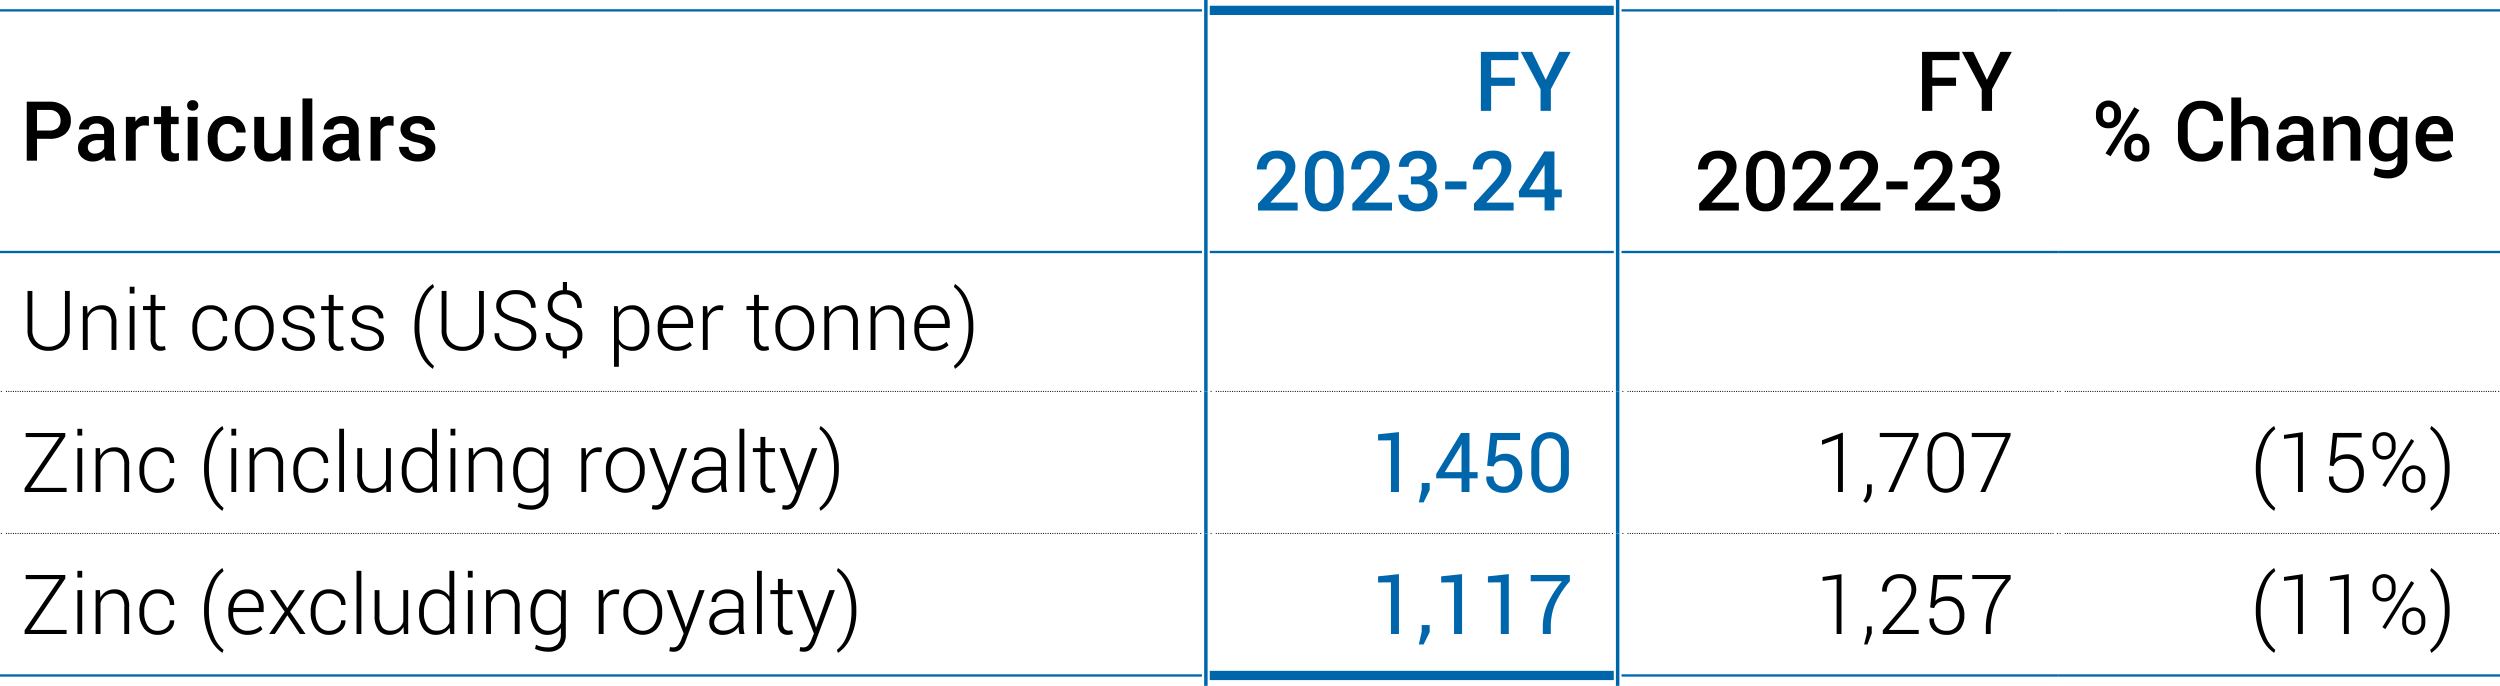 <svg xmlns="http://www.w3.org/2000/svg" xmlns:xlink="http://www.w3.org/1999/xlink" width="540" height="148.142" viewBox="0 0 540 148.142">
  <defs>
    <clipPath id="clip-path">
      <rect id="Rectangle_66574" data-name="Rectangle 66574" width="540" height="148.142" fill="none"/>
    </clipPath>
  </defs>
  <g id="Group_150481" data-name="Group 150481" transform="translate(-128 -5466.493)">
    <g id="Group_149987" data-name="Group 149987" transform="translate(128 5466.492)">
      <line id="Line_435" data-name="Line 435" x2="257.388" transform="translate(1.402 84.549)" fill="none" stroke="#000" stroke-linecap="round" stroke-linejoin="round" stroke-width="0.25" stroke-dasharray="0 0.5"/>
      <g id="Group_149972" data-name="Group 149972" transform="translate(0 0.001)">
        <g id="Group_149971" data-name="Group 149971" clip-path="url(#clip-path)">
          <path id="Path_9731" data-name="Path 9731" d="M259.194,37.726h0m-259.069,0h0" transform="translate(0.155 46.823)" fill="none" stroke="#000" stroke-linecap="round" stroke-linejoin="round" stroke-width="0.25"/>
        </g>
      </g>
      <line id="Line_436" data-name="Line 436" x2="85.01" transform="translate(262.717 84.549)" fill="none" stroke="#000" stroke-linecap="round" stroke-linejoin="round" stroke-width="0.25" stroke-dasharray="0 0.502"/>
      <path id="Path_9732" data-name="Path 9732" d="M203.42,37.726h0m-86.7,0h0" transform="translate(144.87 46.824)" fill="none" stroke="#000" stroke-linecap="round" stroke-linejoin="round" stroke-width="0.25"/>
      <line id="Line_437" data-name="Line 437" x2="92.218" transform="translate(351.65 84.549)" fill="none" stroke="#000" stroke-linecap="round" stroke-linejoin="round" stroke-width="0.25" stroke-dasharray="0 0.499"/>
      <path id="Path_9733" data-name="Path 9733" d="M250.3,37.726h0m-93.892,0h0" transform="translate(194.127 46.824)" fill="none" stroke="#000" stroke-linecap="round" stroke-linejoin="round" stroke-width="0.25"/>
      <g id="Group_149974" data-name="Group 149974" transform="translate(0 0.001)">
        <g id="Group_149973" data-name="Group 149973" clip-path="url(#clip-path)">
          <line id="Line_438" data-name="Line 438" x2="93.063" transform="translate(446.1 84.548)" fill="none" stroke="#000" stroke-linecap="round" stroke-linejoin="round" stroke-width="0.25" stroke-dasharray="0 0.497"/>
          <path id="Path_9734" data-name="Path 9734" d="M293.285,37.726h0m-94.735,0h0" transform="translate(246.435 46.823)" fill="none" stroke="#000" stroke-linecap="round" stroke-linejoin="round" stroke-width="0.25"/>
        </g>
      </g>
      <line id="Line_439" data-name="Line 439" x2="257.388" transform="translate(1.402 115.225)" fill="none" stroke="#000" stroke-linecap="round" stroke-linejoin="round" stroke-width="0.25" stroke-dasharray="0 0.5"/>
      <g id="Group_149976" data-name="Group 149976" transform="translate(0 0.001)">
        <g id="Group_149975" data-name="Group 149975" clip-path="url(#clip-path)">
          <path id="Path_9735" data-name="Path 9735" d="M259.194,51.413h0m-259.069,0h0" transform="translate(0.155 63.811)" fill="none" stroke="#000" stroke-linecap="round" stroke-linejoin="round" stroke-width="0.25"/>
        </g>
      </g>
      <line id="Line_440" data-name="Line 440" x2="85.01" transform="translate(262.717 115.225)" fill="none" stroke="#000" stroke-linecap="round" stroke-linejoin="round" stroke-width="0.25" stroke-dasharray="0 0.502"/>
      <path id="Path_9736" data-name="Path 9736" d="M203.42,51.413h0m-86.7,0h0" transform="translate(144.87 63.812)" fill="none" stroke="#000" stroke-linecap="round" stroke-linejoin="round" stroke-width="0.25"/>
      <line id="Line_441" data-name="Line 441" x2="92.218" transform="translate(351.65 115.225)" fill="none" stroke="#000" stroke-linecap="round" stroke-linejoin="round" stroke-width="0.25" stroke-dasharray="0 0.499"/>
      <path id="Path_9737" data-name="Path 9737" d="M250.3,51.413h0m-93.892,0h0" transform="translate(194.127 63.812)" fill="none" stroke="#000" stroke-linecap="round" stroke-linejoin="round" stroke-width="0.25"/>
      <g id="Group_149978" data-name="Group 149978" transform="translate(0 0.001)">
        <g id="Group_149977" data-name="Group 149977" clip-path="url(#clip-path)">
          <line id="Line_442" data-name="Line 442" x2="93.063" transform="translate(446.1 115.224)" fill="none" stroke="#000" stroke-linecap="round" stroke-linejoin="round" stroke-width="0.25" stroke-dasharray="0 0.497"/>
          <path id="Path_9738" data-name="Path 9738" d="M293.285,51.413h0m-94.735,0h0" transform="translate(246.435 63.811)" fill="none" stroke="#000" stroke-linecap="round" stroke-linejoin="round" stroke-width="0.25"/>
          <line id="Line_443" data-name="Line 443" x2="259.629" transform="translate(0 2.241)" fill="none" stroke="#0066ab" stroke-miterlimit="10" stroke-width="0.5"/>
          <line id="Line_444" data-name="Line 444" x2="259.629" transform="translate(0 54.433)" fill="none" stroke="#0066ab" stroke-miterlimit="10" stroke-width="0.5"/>
        </g>
      </g>
      <line id="Line_445" data-name="Line 445" x2="94.454" transform="translate(350.252 2.242)" fill="none" stroke="#0066ab" stroke-miterlimit="10" stroke-width="0.5"/>
      <g id="Group_149980" data-name="Group 149980" transform="translate(0 0.001)">
        <g id="Group_149979" data-name="Group 149979" clip-path="url(#clip-path)">
          <line id="Line_446" data-name="Line 446" x2="95.295" transform="translate(444.706 2.241)" fill="none" stroke="#0066ab" stroke-miterlimit="10" stroke-width="0.5"/>
        </g>
      </g>
      <line id="Line_447" data-name="Line 447" x2="94.454" transform="translate(350.252 54.433)" fill="none" stroke="#0066ab" stroke-miterlimit="10" stroke-width="0.5"/>
      <g id="Group_149982" data-name="Group 149982" transform="translate(0 0.001)">
        <g id="Group_149981" data-name="Group 149981" clip-path="url(#clip-path)">
          <line id="Line_448" data-name="Line 448" x2="95.295" transform="translate(444.706 54.433)" fill="none" stroke="#0066ab" stroke-miterlimit="10" stroke-width="0.5"/>
          <line id="Line_449" data-name="Line 449" x2="259.629" transform="translate(0 145.901)" fill="none" stroke="#0066ab" stroke-miterlimit="10" stroke-width="0.5"/>
        </g>
      </g>
      <line id="Line_450" data-name="Line 450" x2="94.454" transform="translate(350.252 145.901)" fill="none" stroke="#0066ab" stroke-miterlimit="10" stroke-width="0.5"/>
      <g id="Group_149984" data-name="Group 149984" transform="translate(0 0.001)">
        <g id="Group_149983" data-name="Group 149983" clip-path="url(#clip-path)">
          <line id="Line_451" data-name="Line 451" x2="95.295" transform="translate(444.706 145.901)" fill="none" stroke="#0066ab" stroke-miterlimit="10" stroke-width="0.5"/>
          <line id="Line_452" data-name="Line 452" x2="87.26" transform="translate(261.311 2.241)" fill="none" stroke="#0066ab" stroke-miterlimit="10" stroke-width="2"/>
          <line id="Line_453" data-name="Line 453" y1="54.434" transform="translate(260.47 -0.001)" fill="none" stroke="#0066ab" stroke-miterlimit="10" stroke-width="0.75"/>
          <line id="Line_454" data-name="Line 454" y1="54.434" transform="translate(349.412 -0.001)" fill="none" stroke="#0066ab" stroke-miterlimit="10" stroke-width="0.75"/>
        </g>
      </g>
      <line id="Line_455" data-name="Line 455" x2="87.26" transform="translate(261.311 54.433)" fill="none" stroke="#0066ab" stroke-miterlimit="10" stroke-width="0.5"/>
      <line id="Line_456" data-name="Line 456" y1="30.117" transform="translate(260.47 54.432)" fill="none" stroke="#0066ab" stroke-miterlimit="10" stroke-width="0.75"/>
      <line id="Line_457" data-name="Line 457" y1="30.117" transform="translate(349.412 54.432)" fill="none" stroke="#0066ab" stroke-miterlimit="10" stroke-width="0.75"/>
      <line id="Line_458" data-name="Line 458" y1="30.677" transform="translate(260.47 84.548)" fill="none" stroke="#0066ab" stroke-miterlimit="10" stroke-width="0.75"/>
      <line id="Line_459" data-name="Line 459" y1="30.677" transform="translate(349.412 84.548)" fill="none" stroke="#0066ab" stroke-miterlimit="10" stroke-width="0.75"/>
      <g id="Group_149986" data-name="Group 149986" transform="translate(0 0.001)">
        <g id="Group_149985" data-name="Group 149985" clip-path="url(#clip-path)">
          <line id="Line_460" data-name="Line 460" y1="32.918" transform="translate(260.47 115.223)" fill="none" stroke="#0066ab" stroke-miterlimit="10" stroke-width="0.75"/>
          <line id="Line_461" data-name="Line 461" y1="32.918" transform="translate(349.412 115.223)" fill="none" stroke="#0066ab" stroke-miterlimit="10" stroke-width="0.75"/>
          <line id="Line_462" data-name="Line 462" x2="87.26" transform="translate(261.311 145.901)" fill="none" stroke="#0066ab" stroke-miterlimit="10" stroke-width="2"/>
          <path id="Path_9739" data-name="Path 9739" d="M4.792,17.82v4.727H2.578V9.8H7.453a4.933,4.933,0,0,1,3.393,1.114A3.736,3.736,0,0,1,12.1,13.858a3.623,3.623,0,0,1-1.23,2.92A5.171,5.171,0,0,1,7.428,17.82Zm0-1.786h2.66a2.622,2.622,0,0,0,1.8-.556,2.041,2.041,0,0,0,.623-1.607,2.2,2.2,0,0,0-.632-1.65,2.419,2.419,0,0,0-1.732-.634H4.792Z" transform="translate(3.2 12.164)"/>
          <path id="Path_9740" data-name="Path 9740" d="M13.482,20.831a3.24,3.24,0,0,1-.244-.885,3.314,3.314,0,0,1-2.488,1.06,3.335,3.335,0,0,1-2.329-.816,2.606,2.606,0,0,1-.9-2.013,2.689,2.689,0,0,1,1.125-2.324,5.449,5.449,0,0,1,3.216-.809h1.3v-.623a1.661,1.661,0,0,0-.41-1.177A1.628,1.628,0,0,0,11.5,12.8a1.86,1.86,0,0,0-1.19.363,1.123,1.123,0,0,0-.464.923H7.722a2.377,2.377,0,0,1,.515-1.459,3.4,3.4,0,0,1,1.405-1.062,4.97,4.97,0,0,1,1.983-.385,3.965,3.965,0,0,1,2.651.836,2.99,2.99,0,0,1,1.017,2.351v4.272a4.83,4.83,0,0,0,.359,2.039v.15ZM11.144,19.3a2.422,2.422,0,0,0,1.186-.307,2.053,2.053,0,0,0,.836-.823V16.383H12.02a3.135,3.135,0,0,0-1.777.412,1.333,1.333,0,0,0-.6,1.163,1.247,1.247,0,0,0,.408.977,1.575,1.575,0,0,0,1.089.363" transform="translate(9.334 13.879)"/>
          <path id="Path_9741" data-name="Path 9741" d="M17.1,13.3a5.248,5.248,0,0,0-.867-.069,1.96,1.96,0,0,0-1.972,1.121v6.477H12.134V11.358h2.031l.052,1.058a2.4,2.4,0,0,1,2.136-1.233,2,2,0,0,1,.753.121Z" transform="translate(15.06 13.879)"/>
          <path id="Path_9742" data-name="Path 9742" d="M18.515,10.234v2.3h1.672v1.576H18.515V19.4a1.157,1.157,0,0,0,.215.782.984.984,0,0,0,.764.242,3.307,3.307,0,0,0,.746-.087v1.645a5.236,5.236,0,0,1-1.4.2q-2.454,0-2.452-2.705V14.111h-1.56V12.536h1.56v-2.3Z" transform="translate(18.404 12.701)"/>
          <path id="Path_9743" data-name="Path 9743" d="M18.034,10.795a1.125,1.125,0,0,1,.312-.814,1.164,1.164,0,0,1,.888-.325,1.187,1.187,0,0,1,.894.325,1.126,1.126,0,0,1,.314.814,1.1,1.1,0,0,1-.314.8,1.21,1.21,0,0,1-.894.318,1.187,1.187,0,0,1-.888-.318,1.1,1.1,0,0,1-.312-.8m2.259,11.932H18.166V13.253h2.127Z" transform="translate(22.383 11.984)"/>
          <path id="Path_9744" data-name="Path 9744" d="M24.315,19.307a1.923,1.923,0,0,0,1.322-.464A1.594,1.594,0,0,0,26.2,17.7h2a3.116,3.116,0,0,1-.551,1.652,3.627,3.627,0,0,1-1.4,1.212,4.19,4.19,0,0,1-1.907.446,4.051,4.051,0,0,1-3.153-1.286,5.111,5.111,0,0,1-1.163-3.555v-.22a5.016,5.016,0,0,1,1.156-3.463,4,4,0,0,1,3.151-1.3,3.885,3.885,0,0,1,2.752.984A3.52,3.52,0,0,1,28.2,14.755h-2a1.955,1.955,0,0,0-.556-1.34,1.793,1.793,0,0,0-1.327-.524,1.869,1.869,0,0,0-1.593.749,3.813,3.813,0,0,0-.569,2.27v.343a3.886,3.886,0,0,0,.556,2.3,1.868,1.868,0,0,0,1.607.758" transform="translate(24.855 13.879)"/>
          <path id="Path_9745" data-name="Path 9745" d="M30.293,19.807a3.3,3.3,0,0,1-2.66,1.1,2.946,2.946,0,0,1-2.335-.9,3.846,3.846,0,0,1-.791-2.609V11.261h2.127v6.112q0,1.8,1.5,1.8a2.1,2.1,0,0,0,2.093-1.112v-6.8H32.35v9.473H30.344Z" transform="translate(30.416 13.976)"/>
          <rect id="Rectangle_66581" data-name="Rectangle 66581" width="2.127" height="13.447" transform="translate(65.335 21.262)"/>
          <path id="Path_9746" data-name="Path 9746" d="M37.066,20.831a3.24,3.24,0,0,1-.244-.885,3.574,3.574,0,0,1-4.814.244,2.6,2.6,0,0,1-.9-2.013,2.689,2.689,0,0,1,1.125-2.324,5.452,5.452,0,0,1,3.218-.809h1.3v-.623a1.651,1.651,0,0,0-.41-1.177,1.622,1.622,0,0,0-1.251-.442,1.863,1.863,0,0,0-1.192.363,1.123,1.123,0,0,0-.464.923H31.306a2.377,2.377,0,0,1,.515-1.459,3.4,3.4,0,0,1,1.405-1.062,4.97,4.97,0,0,1,1.983-.385,3.965,3.965,0,0,1,2.651.836,2.99,2.99,0,0,1,1.017,2.351v4.272a4.83,4.83,0,0,0,.359,2.039v.15ZM34.73,19.3a2.42,2.42,0,0,0,1.183-.307,2.053,2.053,0,0,0,.836-.823V16.383H35.6a3.135,3.135,0,0,0-1.777.412,1.333,1.333,0,0,0-.6,1.163,1.242,1.242,0,0,0,.41.977,1.568,1.568,0,0,0,1.089.363" transform="translate(38.606 13.879)"/>
          <path id="Path_9747" data-name="Path 9747" d="M40.681,13.3a5.229,5.229,0,0,0-.867-.069,1.956,1.956,0,0,0-1.97,1.121v6.477H35.717V11.358h2.031l.054,1.058a2.4,2.4,0,0,1,2.136-1.233,2.014,2.014,0,0,1,.753.121Z" transform="translate(44.331 13.879)"/>
          <path id="Path_9748" data-name="Path 9748" d="M44.2,18.256a.964.964,0,0,0-.468-.867,4.923,4.923,0,0,0-1.553-.524,7.783,7.783,0,0,1-1.813-.578,2.418,2.418,0,0,1-1.593-2.232,2.519,2.519,0,0,1,1.033-2.048,4.085,4.085,0,0,1,2.627-.823,4.256,4.256,0,0,1,2.745.84A2.665,2.665,0,0,1,46.223,14.2H44.1a1.307,1.307,0,0,0-.455-1.02,1.747,1.747,0,0,0-1.208-.406,1.9,1.9,0,0,0-1.143.323,1.022,1.022,0,0,0-.442.867.864.864,0,0,0,.412.762,5.636,5.636,0,0,0,1.663.547,7.9,7.9,0,0,1,1.966.657,2.759,2.759,0,0,1,1.058.914,2.334,2.334,0,0,1,.347,1.3,2.469,2.469,0,0,1-1.06,2.071,4.527,4.527,0,0,1-2.775.793,4.89,4.89,0,0,1-2.075-.421,3.411,3.411,0,0,1-1.419-1.156,2.731,2.731,0,0,1-.509-1.585h2.066A1.5,1.5,0,0,0,41.093,19a2.219,2.219,0,0,0,1.392.408,2.156,2.156,0,0,0,1.28-.32.991.991,0,0,0,.437-.836" transform="translate(47.732 13.879)"/>
          <path id="Path_9749" data-name="Path 9749" d="M150.067,12.345h-5.13v5.4h-2.214V5h8.1V6.787h-5.883v3.79h5.13Z" transform="translate(177.144 6.206)" fill="#0066ab"/>
          <path id="Path_9750" data-name="Path 9750" d="M151.959,11.041,154.892,5h2.45l-4.272,8.053v4.693h-2.223V13.053L146.566,5h2.459Z" transform="translate(181.915 6.206)" fill="#0066ab"/>
          <path id="Path_9751" data-name="Path 9751" d="M129.949,27.445h-8.57V25.983l4.245-4.633a10.491,10.491,0,0,0,1.309-1.71,2.756,2.756,0,0,0,.39-1.381,2.1,2.1,0,0,0-.511-1.47,1.779,1.779,0,0,0-1.381-.56,2.044,2.044,0,0,0-1.6.63,2.489,2.489,0,0,0-.569,1.726h-2.129a4.187,4.187,0,0,1,.531-2.1,3.634,3.634,0,0,1,1.515-1.448,4.825,4.825,0,0,1,2.27-.518,4.322,4.322,0,0,1,2.929.932,3.243,3.243,0,0,1,1.071,2.58,4.371,4.371,0,0,1-.538,2,11.372,11.372,0,0,1-1.764,2.378l-3.117,3.335h5.919Z" transform="translate(150.346 18.023)" fill="#0066ab"/>
          <path id="Path_9752" data-name="Path 9752" d="M134.116,22.077a6.951,6.951,0,0,1-1.029,4.146,3.63,3.63,0,0,1-3.129,1.4,3.683,3.683,0,0,1-3.113-1.36,6.655,6.655,0,0,1-1.071-4.032V20.022A6.847,6.847,0,0,1,126.8,15.9a4.286,4.286,0,0,1,6.26-.036,6.66,6.66,0,0,1,1.053,4.009Zm-2.127-2.38a5.391,5.391,0,0,0-.491-2.631,1.873,1.873,0,0,0-3.091-.043,5,5,0,0,0-.515,2.472v2.889a5.527,5.527,0,0,0,.5,2.663,1.674,1.674,0,0,0,1.567.874,1.648,1.648,0,0,0,1.515-.809,5.235,5.235,0,0,0,.515-2.535Z" transform="translate(156.108 18.023)" fill="#0066ab"/>
          <path id="Path_9753" data-name="Path 9753" d="M139.043,27.445h-8.57V25.983l4.245-4.633a10.491,10.491,0,0,0,1.309-1.71,2.756,2.756,0,0,0,.39-1.381,2.1,2.1,0,0,0-.511-1.47,1.779,1.779,0,0,0-1.381-.56,2.044,2.044,0,0,0-1.6.63,2.489,2.489,0,0,0-.569,1.726h-2.129a4.187,4.187,0,0,1,.531-2.1,3.634,3.634,0,0,1,1.515-1.448,4.825,4.825,0,0,1,2.27-.518,4.322,4.322,0,0,1,2.929.932,3.243,3.243,0,0,1,1.071,2.58,4.371,4.371,0,0,1-.538,2,11.373,11.373,0,0,1-1.764,2.378l-3.118,3.335h5.919Z" transform="translate(161.633 18.023)" fill="#0066ab"/>
          <path id="Path_9754" data-name="Path 9754" d="M137.488,20.1h1.3a2.311,2.311,0,0,0,1.553-.509,1.806,1.806,0,0,0,.574-1.443,1.971,1.971,0,0,0-.477-1.414,1.921,1.921,0,0,0-1.457-.5,2.034,2.034,0,0,0-1.41.5,1.655,1.655,0,0,0-.551,1.291h-2.127a3.22,3.22,0,0,1,.52-1.786,3.513,3.513,0,0,1,1.455-1.255,4.734,4.734,0,0,1,2.087-.45,4.384,4.384,0,0,1,3,.957,3.371,3.371,0,0,1,1.091,2.667,2.7,2.7,0,0,1-.549,1.616,3.431,3.431,0,0,1-1.412,1.141,3.134,3.134,0,0,1,1.6,1.13,3.082,3.082,0,0,1,.549,1.84,3.414,3.414,0,0,1-1.179,2.73,4.569,4.569,0,0,1-3.1,1.015,4.524,4.524,0,0,1-3.01-.979,3.232,3.232,0,0,1-1.174-2.609h2.127a1.777,1.777,0,0,0,.565,1.365,2.136,2.136,0,0,0,1.52.527,2.2,2.2,0,0,0,1.558-.527,1.971,1.971,0,0,0,.569-1.522,2,2,0,0,0-.594-1.551,2.553,2.553,0,0,0-1.768-.542h-1.253Z" transform="translate(167.267 18.023)" fill="#0066ab"/>
          <rect id="Rectangle_66582" data-name="Rectangle 66582" width="4.597" height="1.717" transform="translate(312.153 39.189)" fill="#0066ab"/>
          <path id="Path_9755" data-name="Path 9755" d="M150.762,27.445h-8.57V25.983l4.245-4.633a10.489,10.489,0,0,0,1.309-1.71,2.756,2.756,0,0,0,.39-1.381,2.1,2.1,0,0,0-.511-1.47,1.779,1.779,0,0,0-1.381-.56,2.044,2.044,0,0,0-1.6.63,2.488,2.488,0,0,0-.569,1.726h-2.129a4.187,4.187,0,0,1,.531-2.1,3.634,3.634,0,0,1,1.515-1.448,4.825,4.825,0,0,1,2.27-.518,4.322,4.322,0,0,1,2.929.932,3.242,3.242,0,0,1,1.071,2.58,4.371,4.371,0,0,1-.538,2,11.373,11.373,0,0,1-1.764,2.378l-3.117,3.335h5.919Z" transform="translate(176.179 18.023)" fill="#0066ab"/>
          <path id="Path_9756" data-name="Path 9756" d="M154.075,22.8h1.585V24.51h-1.585v2.835h-2.129V24.51H146.44l-.061-1.3,5.5-8.615h2.2Zm-5.464,0h3.335V17.48l-.157.28Z" transform="translate(181.682 18.12)" fill="#0066ab"/>
          <path id="Path_9757" data-name="Path 9757" d="M192.587,12.345h-5.13v5.4h-2.214V5h8.1V6.787h-5.883v3.79h5.13Z" transform="translate(229.918 6.206)"/>
          <path id="Path_9758" data-name="Path 9758" d="M194.478,11.041,197.412,5h2.45l-4.272,8.053v4.693h-2.223V13.053L189.086,5h2.459Z" transform="translate(234.689 6.206)"/>
          <path id="Path_9759" data-name="Path 9759" d="M172.469,27.445H163.9V25.983l4.245-4.633a10.494,10.494,0,0,0,1.309-1.71,2.756,2.756,0,0,0,.39-1.381,2.1,2.1,0,0,0-.511-1.47,1.779,1.779,0,0,0-1.381-.56,2.044,2.044,0,0,0-1.6.63,2.488,2.488,0,0,0-.569,1.726h-2.129a4.187,4.187,0,0,1,.531-2.1A3.634,3.634,0,0,1,165.7,15.04a4.825,4.825,0,0,1,2.27-.518,4.322,4.322,0,0,1,2.929.932,3.243,3.243,0,0,1,1.071,2.58,4.371,4.371,0,0,1-.538,2,11.373,11.373,0,0,1-1.764,2.378l-3.117,3.335h5.919Z" transform="translate(203.121 18.023)"/>
          <path id="Path_9760" data-name="Path 9760" d="M176.635,22.077a6.951,6.951,0,0,1-1.029,4.146,3.63,3.63,0,0,1-3.129,1.4,3.683,3.683,0,0,1-3.113-1.36,6.655,6.655,0,0,1-1.071-4.032V20.022a6.847,6.847,0,0,1,1.029-4.124,4.286,4.286,0,0,1,6.26-.036,6.66,6.66,0,0,1,1.053,4.009Zm-2.127-2.38a5.391,5.391,0,0,0-.491-2.631,1.873,1.873,0,0,0-3.091-.043,5,5,0,0,0-.515,2.472v2.889a5.527,5.527,0,0,0,.5,2.663,1.674,1.674,0,0,0,1.567.874,1.648,1.648,0,0,0,1.515-.809,5.236,5.236,0,0,0,.515-2.535Z" transform="translate(208.881 18.023)"/>
          <path id="Path_9761" data-name="Path 9761" d="M181.564,27.445h-8.573V25.983l4.245-4.633a10.492,10.492,0,0,0,1.309-1.71,2.733,2.733,0,0,0,.39-1.381,2.09,2.09,0,0,0-.511-1.47,1.779,1.779,0,0,0-1.381-.56,2.044,2.044,0,0,0-1.6.63,2.5,2.5,0,0,0-.569,1.726h-2.129a4.21,4.21,0,0,1,.531-2.1,3.634,3.634,0,0,1,1.515-1.448,4.831,4.831,0,0,1,2.27-.518,4.332,4.332,0,0,1,2.931.932,3.241,3.241,0,0,1,1.069,2.58,4.371,4.371,0,0,1-.538,2,11.269,11.269,0,0,1-1.762,2.378l-3.12,3.335h5.921Z" transform="translate(214.407 18.023)"/>
          <path id="Path_9762" data-name="Path 9762" d="M186.109,27.445h-8.57V25.983l4.245-4.633a10.491,10.491,0,0,0,1.309-1.71,2.756,2.756,0,0,0,.39-1.381,2.1,2.1,0,0,0-.511-1.47,1.779,1.779,0,0,0-1.381-.56,2.044,2.044,0,0,0-1.6.63,2.488,2.488,0,0,0-.569,1.726h-2.129a4.187,4.187,0,0,1,.531-2.1,3.634,3.634,0,0,1,1.515-1.448,4.825,4.825,0,0,1,2.27-.518,4.322,4.322,0,0,1,2.929.932,3.243,3.243,0,0,1,1.071,2.58,4.371,4.371,0,0,1-.538,2,11.374,11.374,0,0,1-1.764,2.378l-3.117,3.335h5.919Z" transform="translate(220.05 18.023)"/>
          <rect id="Rectangle_66583" data-name="Rectangle 66583" width="4.597" height="1.717" transform="translate(407.446 39.189)"/>
          <path id="Path_9763" data-name="Path 9763" d="M193.281,27.445h-8.57V25.983l4.245-4.633a10.489,10.489,0,0,0,1.309-1.71,2.756,2.756,0,0,0,.39-1.381,2.1,2.1,0,0,0-.511-1.47,1.779,1.779,0,0,0-1.381-.56,2.044,2.044,0,0,0-1.6.63,2.489,2.489,0,0,0-.569,1.726h-2.129a4.187,4.187,0,0,1,.531-2.1,3.634,3.634,0,0,1,1.515-1.448,4.825,4.825,0,0,1,2.27-.518,4.322,4.322,0,0,1,2.929.932,3.242,3.242,0,0,1,1.071,2.58,4.371,4.371,0,0,1-.538,2,11.373,11.373,0,0,1-1.764,2.378l-3.117,3.335h5.919Z" transform="translate(228.952 18.023)"/>
          <path id="Path_9764" data-name="Path 9764" d="M191.727,20.1h1.3a2.311,2.311,0,0,0,1.553-.509,1.806,1.806,0,0,0,.574-1.443,1.971,1.971,0,0,0-.477-1.414,1.92,1.92,0,0,0-1.457-.5,2.034,2.034,0,0,0-1.41.5,1.655,1.655,0,0,0-.551,1.291h-2.127a3.219,3.219,0,0,1,.52-1.786,3.513,3.513,0,0,1,1.454-1.255,4.734,4.734,0,0,1,2.087-.45,4.384,4.384,0,0,1,3,.957,3.371,3.371,0,0,1,1.091,2.667,2.7,2.7,0,0,1-.549,1.616,3.431,3.431,0,0,1-1.412,1.141,3.134,3.134,0,0,1,1.6,1.13,3.081,3.081,0,0,1,.549,1.84,3.414,3.414,0,0,1-1.179,2.73,4.569,4.569,0,0,1-3.1,1.015,4.524,4.524,0,0,1-3.01-.979A3.232,3.232,0,0,1,189,24.029h2.127a1.777,1.777,0,0,0,.565,1.365,2.136,2.136,0,0,0,1.52.527,2.2,2.2,0,0,0,1.558-.527,1.971,1.971,0,0,0,.569-1.522,2,2,0,0,0-.594-1.551,2.553,2.553,0,0,0-1.768-.542h-1.253Z" transform="translate(234.587 18.023)"/>
          <path id="Path_9765" data-name="Path 9765" d="M202.006,12.756a2.7,2.7,0,1,1,5.4,0v.675a2.526,2.526,0,0,1-2.689,2.618,2.634,2.634,0,0,1-1.986-.749,2.573,2.573,0,0,1-.728-1.869Zm1.481.675a1.449,1.449,0,0,0,.318.95,1.114,1.114,0,0,0,.914.39,1.083,1.083,0,0,0,.89-.385,1.481,1.481,0,0,0,.312-.955v-.675a1.477,1.477,0,0,0-.32-.961,1.224,1.224,0,0,0-1.8,0,1.485,1.485,0,0,0-.314.961Zm1.672,8.667-1.1-.63,6.226-9.962,1.094.63Zm2.976-2.172a2.7,2.7,0,1,1,5.4,0v.684a2.523,2.523,0,0,1-2.687,2.627,2.633,2.633,0,0,1-1.988-.753,2.594,2.594,0,0,1-.726-1.874Zm1.479.684a1.448,1.448,0,0,0,.327.955,1.121,1.121,0,0,0,.908.394,1.087,1.087,0,0,0,.91-.381,1.521,1.521,0,0,0,.3-.968v-.684a1.465,1.465,0,0,0-.32-.953,1.1,1.1,0,0,0-.905-.394,1.078,1.078,0,0,0-.9.394,1.474,1.474,0,0,0-.316.953Zm19.8-1.723.016.052a3.925,3.925,0,0,1-1.251,3.113,4.928,4.928,0,0,1-3.476,1.186,4.672,4.672,0,0,1-3.606-1.5,5.441,5.441,0,0,1-1.383-3.839V15.47a5.506,5.506,0,0,1,1.365-3.839,4.579,4.579,0,0,1,3.563-1.511,5.146,5.146,0,0,1,3.541,1.147,3.888,3.888,0,0,1,1.255,3.144l-.016.052h-2.057a2.618,2.618,0,0,0-.693-1.957,2.785,2.785,0,0,0-2.031-.679,2.414,2.414,0,0,0-2.053,1.029,4.25,4.25,0,0,0-.758,2.6v2.443a4.226,4.226,0,0,0,.771,2.613,2.481,2.481,0,0,0,2.1,1.029,2.679,2.679,0,0,0,1.983-.681,2.682,2.682,0,0,0,.679-1.97Zm3.951-4.081a3.4,3.4,0,0,1,1.152-1.033,3.109,3.109,0,0,1,1.5-.368,2.99,2.99,0,0,1,2.351.95,4.317,4.317,0,0,1,.845,2.929v5.769h-2.129V17.265a2.454,2.454,0,0,0-.433-1.616,1.616,1.616,0,0,0-1.291-.5,2.694,2.694,0,0,0-1.183.24,2.163,2.163,0,0,0-.814.67v6.995h-2.127V9.394h2.127Zm13.756,8.248c-.076-.24-.139-.473-.188-.7a4.47,4.47,0,0,1-.1-.681,3.668,3.668,0,0,1-1.147,1.116,2.956,2.956,0,0,1-1.6.45,3.148,3.148,0,0,1-2.273-.762,2.769,2.769,0,0,1-.791-2.091A2.474,2.474,0,0,1,242.1,18.24a5.262,5.262,0,0,1,3.057-.764h1.654v-.831a1.547,1.547,0,0,0-.435-1.165,1.726,1.726,0,0,0-1.255-.419,1.791,1.791,0,0,0-1.156.345,1.1,1.1,0,0,0-.428.9l-2.048.009-.009-.052a2.349,2.349,0,0,1,1-1.988,4.249,4.249,0,0,1,2.77-.867,4.053,4.053,0,0,1,2.672.84,2.96,2.96,0,0,1,1.015,2.416v4.211A7.894,7.894,0,0,0,249.017,22a6.135,6.135,0,0,0,.253,1.056Zm-2.6-1.524a2.674,2.674,0,0,0,1.441-.4,2.042,2.042,0,0,0,.854-.921V18.8h-1.69a2.137,2.137,0,0,0-1.455.462,1.393,1.393,0,0,0-.524,1.08,1.109,1.109,0,0,0,.354.863,1.475,1.475,0,0,0,1.02.318m8.573-7.949.123,1.367a3.4,3.4,0,0,1,1.168-1.134,3.123,3.123,0,0,1,1.589-.408,2.965,2.965,0,0,1,2.308.912,4.134,4.134,0,0,1,.827,2.844v5.892h-2.129V17.178a2.282,2.282,0,0,0-.428-1.567,1.681,1.681,0,0,0-1.3-.464,2.53,2.53,0,0,0-1.181.258,2.08,2.08,0,0,0-.8.713v6.934h-2.127V13.578Zm7.889,4.868a6.252,6.252,0,0,1,.973-3.655,3.146,3.146,0,0,1,2.732-1.387,2.993,2.993,0,0,1,1.493.363,3.166,3.166,0,0,1,1.089,1.047l.211-1.235h1.768v9.473a3.577,3.577,0,0,1-1.13,2.828,4.684,4.684,0,0,1-3.2,1,6.22,6.22,0,0,1-1.493-.2,6.873,6.873,0,0,1-1.448-.52l.341-1.672a5.511,5.511,0,0,0,1.212.424,6.064,6.064,0,0,0,1.369.152,2.432,2.432,0,0,0,1.69-.493,1.973,1.973,0,0,0,.533-1.52v-.973a2.934,2.934,0,0,1-1.053.863,3.188,3.188,0,0,1-1.4.294,3.224,3.224,0,0,1-2.714-1.269,5.347,5.347,0,0,1-.973-3.337Zm2.12.184a3.792,3.792,0,0,0,.507,2.093,1.772,1.772,0,0,0,1.6.78,2.2,2.2,0,0,0,1.152-.285,2.1,2.1,0,0,0,.755-.82V16.25a2.277,2.277,0,0,0-.764-.811,2.087,2.087,0,0,0-1.125-.291,1.723,1.723,0,0,0-1.611.914,4.816,4.816,0,0,0-.516,2.385Zm12.38,4.606a4.129,4.129,0,0,1-3.245-1.309,4.908,4.908,0,0,1-1.168-3.393v-.35a5.071,5.071,0,0,1,1.168-3.436A3.788,3.788,0,0,1,275.25,13.4a3.54,3.54,0,0,1,2.889,1.179,4.755,4.755,0,0,1,.982,3.147v1.147h-5.858l-.018.043a3.108,3.108,0,0,0,.614,1.892,2.091,2.091,0,0,0,1.741.726,4.761,4.761,0,0,0,1.5-.211,4.282,4.282,0,0,0,1.179-.6l.69,1.392a4.472,4.472,0,0,1-1.434.8,5.989,5.989,0,0,1-2.057.325m-.229-8.124a1.644,1.644,0,0,0-1.331.6,2.963,2.963,0,0,0-.621,1.562l.018.043h3.7v-.166a2.394,2.394,0,0,0-.424-1.475,1.577,1.577,0,0,0-1.345-.565" transform="translate(250.725 11.658)"/>
          <path id="Path_9766" data-name="Path 9766" d="M11.776,29.112v8.465a4.243,4.243,0,0,1-1.286,3.283,4.7,4.7,0,0,1-3.31,1.181,4.572,4.572,0,0,1-3.261-1.186,4.278,4.278,0,0,1-1.266-3.279V29.112H3.7v8.465A3.508,3.508,0,0,0,4.68,40.19a3.4,3.4,0,0,0,2.5.968,3.53,3.53,0,0,0,2.557-.964,3.474,3.474,0,0,0,1-2.618V29.112Zm3.756,3.274.1,1.645a3.467,3.467,0,0,1,1.235-1.345,3.422,3.422,0,0,1,1.831-.475,2.912,2.912,0,0,1,2.344.941,4.439,4.439,0,0,1,.807,2.936v5.769H20.794V36.1a3.439,3.439,0,0,0-.607-2.3,2.213,2.213,0,0,0-1.73-.675,2.808,2.808,0,0,0-1.809.551,3.084,3.084,0,0,0-.993,1.479v6.706H14.6V32.386Zm10.233-2.714H24.723V28.2h1.042Zm0,12.185H24.723V32.384h1.042Zm4.534-11.9v2.425h2.084v.858H30.3v6.17a2.024,2.024,0,0,0,.336,1.318,1.128,1.128,0,0,0,.9.39,2.885,2.885,0,0,0,.372-.022,4.263,4.263,0,0,0,.424-.074l.157.78a2.245,2.245,0,0,1-.52.17,2.9,2.9,0,0,1-.616.065,1.964,1.964,0,0,1-1.555-.63,2.973,2.973,0,0,1-.556-2v-6.17H27.6v-.858h1.636V29.962Zm11.959,11.2a2.842,2.842,0,0,0,1.782-.6,1.965,1.965,0,0,0,.775-1.654h.937l.018.052a2.652,2.652,0,0,1-1.033,2.2,3.77,3.77,0,0,1-2.479.883,3.551,3.551,0,0,1-2.945-1.329,5.316,5.316,0,0,1-1.056-3.407v-.368a5.31,5.31,0,0,1,1.051-3.4,3.537,3.537,0,0,1,2.94-1.329,3.633,3.633,0,0,1,2.539.919,3.006,3.006,0,0,1,.982,2.416l-.018.052h-.937a2.341,2.341,0,0,0-.744-1.815,2.6,2.6,0,0,0-1.822-.679A2.479,2.479,0,0,0,40.035,34.2a4.856,4.856,0,0,0-.726,2.741v.368a4.88,4.88,0,0,0,.726,2.761,2.485,2.485,0,0,0,2.223,1.091m5.182-4.178a5.094,5.094,0,0,1,1.145-3.431,4.128,4.128,0,0,1,6.085,0,5.1,5.1,0,0,1,1.147,3.431v.289a5.1,5.1,0,0,1-1.143,3.438,4.142,4.142,0,0,1-6.089,0A5.092,5.092,0,0,1,47.44,37.27Zm1.049.289a4.51,4.51,0,0,0,.834,2.768,2.938,2.938,0,0,0,4.617,0,4.5,4.5,0,0,0,.836-2.768v-.289a4.475,4.475,0,0,0-.84-2.748,2.723,2.723,0,0,0-2.311-1.13,2.7,2.7,0,0,0-2.3,1.13,4.5,4.5,0,0,0-.834,2.748Zm15.2,2.163a1.52,1.52,0,0,0-.547-1.159,4.5,4.5,0,0,0-1.974-.811,6.484,6.484,0,0,1-2.5-.957,2,2,0,0,1-.818-1.7,2.3,2.3,0,0,1,.914-1.838,3.7,3.7,0,0,1,2.423-.753,3.782,3.782,0,0,1,2.528.8,2.361,2.361,0,0,1,.9,1.974l-.018.052h-.973a1.745,1.745,0,0,0-.668-1.356,2.621,2.621,0,0,0-1.773-.578,2.556,2.556,0,0,0-1.717.5,1.5,1.5,0,0,0-.578,1.163,1.358,1.358,0,0,0,.5,1.074,4.9,4.9,0,0,0,1.974.749,6.406,6.406,0,0,1,2.517,1.024,2.113,2.113,0,0,1,.854,1.768,2.318,2.318,0,0,1-.959,1.921,4.037,4.037,0,0,1-2.535.74,4.1,4.1,0,0,1-2.71-.823,2.327,2.327,0,0,1-.932-1.961l.018-.052h.961a1.74,1.74,0,0,0,.838,1.488,3.477,3.477,0,0,0,1.824.464,2.872,2.872,0,0,0,1.8-.509,1.5,1.5,0,0,0,.657-1.217m5.09-9.471v2.425H70.86v.858H68.776v6.17a2.024,2.024,0,0,0,.336,1.318,1.131,1.131,0,0,0,.9.39,2.886,2.886,0,0,0,.372-.022,4.264,4.264,0,0,0,.424-.074l.159.78a2.3,2.3,0,0,1-.522.17,2.9,2.9,0,0,1-.616.065,1.964,1.964,0,0,1-1.555-.63,2.973,2.973,0,0,1-.556-2v-6.17H66.08v-.858h1.636V29.962Zm9.81,9.471a1.52,1.52,0,0,0-.547-1.159,4.5,4.5,0,0,0-1.974-.811,6.456,6.456,0,0,1-2.5-.957,2,2,0,0,1-.82-1.7,2.294,2.294,0,0,1,.917-1.838,3.687,3.687,0,0,1,2.42-.753,3.782,3.782,0,0,1,2.528.8,2.361,2.361,0,0,1,.9,1.974l-.018.052h-.973a1.745,1.745,0,0,0-.668-1.356,2.621,2.621,0,0,0-1.773-.578,2.557,2.557,0,0,0-1.717.5,1.5,1.5,0,0,0-.578,1.163,1.358,1.358,0,0,0,.5,1.074,4.9,4.9,0,0,0,1.974.749,6.406,6.406,0,0,1,2.517,1.024,2.113,2.113,0,0,1,.854,1.768,2.318,2.318,0,0,1-.959,1.921,4.037,4.037,0,0,1-2.535.74,4.1,4.1,0,0,1-2.71-.823,2.327,2.327,0,0,1-.932-1.961l.018-.052h.964a1.733,1.733,0,0,0,.836,1.488,3.482,3.482,0,0,0,1.824.464,2.867,2.867,0,0,0,1.8-.509,1.5,1.5,0,0,0,.657-1.217m7.651-2.723a12.949,12.949,0,0,1,1.217-5.7,7.488,7.488,0,0,1,2.714-3.377l.054.009.226.639a7.142,7.142,0,0,0-2.214,3.2,13.6,13.6,0,0,0-.946,5.2v.175a13.59,13.59,0,0,0,.946,5.2A7.416,7.416,0,0,0,90.448,45.3l-.226.614h-.054a7.556,7.556,0,0,1-2.723-3.344,12.892,12.892,0,0,1-1.208-5.726Zm14.971-7.6v8.465a4.235,4.235,0,0,1-1.286,3.283,4.7,4.7,0,0,1-3.31,1.181,4.572,4.572,0,0,1-3.261-1.186,4.277,4.277,0,0,1-1.264-3.279V29.112h1.049v8.465a3.517,3.517,0,0,0,.977,2.613,3.4,3.4,0,0,0,2.5.968,3.526,3.526,0,0,0,2.557-.964,3.465,3.465,0,0,0,1-2.618V29.112Zm10.262,9.646a2,2,0,0,0-.78-1.618,7.913,7.913,0,0,0-2.642-1.2,8.882,8.882,0,0,1-3.1-1.4,2.735,2.735,0,0,1-1.065-2.273,2.928,2.928,0,0,1,1.192-2.4,4.743,4.743,0,0,1,3.037-.941,4.5,4.5,0,0,1,3.126,1.062,3.37,3.37,0,0,1,1.145,2.7l-.018.054h-.979a2.712,2.712,0,0,0-.914-2.093,3.376,3.376,0,0,0-2.36-.831,3.528,3.528,0,0,0-2.333.706,2.168,2.168,0,0,0-.845,1.728,1.973,1.973,0,0,0,.766,1.6,7.854,7.854,0,0,0,2.7,1.17,8.809,8.809,0,0,1,3.073,1.443,2.785,2.785,0,0,1,1.06,2.277,2.833,2.833,0,0,1-1.239,2.394,5.145,5.145,0,0,1-3.122.905,5.674,5.674,0,0,1-3.283-.957,3.085,3.085,0,0,1-1.356-2.8l.018-.054h.97a2.448,2.448,0,0,0,1.114,2.2,4.564,4.564,0,0,0,2.537.722,3.955,3.955,0,0,0,2.382-.67,2.052,2.052,0,0,0,.919-1.73m9.971-.043a2.1,2.1,0,0,0-.63-1.576,6.4,6.4,0,0,0-2.223-1.183,7.063,7.063,0,0,1-2.7-1.392,2.971,2.971,0,0,1-.876-2.293,3.153,3.153,0,0,1,.876-2.311,3.6,3.6,0,0,1,2.38-1.015V27.178h.894v1.768a3.38,3.38,0,0,1,2.376,1.127,3.871,3.871,0,0,1,.818,2.663l-.016.045h-.991a3.112,3.112,0,0,0-.7-2.1,2.441,2.441,0,0,0-1.952-.814,2.67,2.67,0,0,0-1.97.672,2.324,2.324,0,0,0-.675,1.717,2.2,2.2,0,0,0,.594,1.607,5.962,5.962,0,0,0,2.295,1.168,7.5,7.5,0,0,1,2.674,1.405,2.925,2.925,0,0,1,.872,2.264,3.065,3.065,0,0,1-.905,2.32,3.9,3.9,0,0,1-2.447,1V43.68h-.894V42.026a4.267,4.267,0,0,1-2.629-1.013,3.381,3.381,0,0,1-1.013-2.761l.027-.054h.982a2.652,2.652,0,0,0,.883,2.234,3.392,3.392,0,0,0,2.136.681,2.968,2.968,0,0,0,2.053-.677,2.206,2.206,0,0,0,.758-1.721m15.5-1.331a5.457,5.457,0,0,1-.964,3.393,3.149,3.149,0,0,1-2.651,1.264,3.822,3.822,0,0,1-1.739-.377,3.2,3.2,0,0,1-1.221-1.067v4.9h-1.049V32.386h.8l.193,1.479a3.4,3.4,0,0,1,1.226-1.221,3.481,3.481,0,0,1,1.768-.433,3.086,3.086,0,0,1,2.669,1.36,6.157,6.157,0,0,1,.964,3.628Zm-1.051-.184a5.442,5.442,0,0,0-.717-2.94,2.331,2.331,0,0,0-2.1-1.139,2.733,2.733,0,0,0-1.7.5,3.137,3.137,0,0,0-1,1.3V39.5a2.938,2.938,0,0,0,1.042,1.215,3.017,3.017,0,0,0,1.681.442,2.379,2.379,0,0,0,2.089-1.033,4.741,4.741,0,0,0,.713-2.741Zm7.01,4.841a3.79,3.79,0,0,1-2.985-1.3A4.859,4.859,0,0,1,138.77,37.4V36.92a4.961,4.961,0,0,1,1.161-3.38,3.668,3.668,0,0,1,2.875-1.329,3.3,3.3,0,0,1,2.667,1.107,4.45,4.45,0,0,1,.941,2.981v.814h-6.594V37.4a4.29,4.29,0,0,0,.818,2.687,2.693,2.693,0,0,0,2.264,1.069,4.361,4.361,0,0,0,1.593-.285,3.489,3.489,0,0,0,1.208-.766l.446.717a3.843,3.843,0,0,1-1.309.872,4.914,4.914,0,0,1-1.939.345m-.1-8.938a2.556,2.556,0,0,0-1.988.867,3.743,3.743,0,0,0-.91,2.2l.027.054h5.428V36a3.215,3.215,0,0,0-.661-2.08,2.3,2.3,0,0,0-1.9-.818m10.056.184-.744-.052a2.362,2.362,0,0,0-1.623.556,3.061,3.061,0,0,0-.908,1.526v6.54h-1.049V32.386h.919l.13,1.576v.105a3.412,3.412,0,0,1,1.1-1.367,2.777,2.777,0,0,1,1.645-.489,2.23,2.23,0,0,1,.657.1Zm7.784-3.326v2.425h2.084v.858h-2.084v6.17a2.01,2.01,0,0,0,.338,1.318,1.123,1.123,0,0,0,.9.39,2.861,2.861,0,0,0,.372-.022,4.263,4.263,0,0,0,.424-.074l.159.78a2.266,2.266,0,0,1-.522.17,2.9,2.9,0,0,1-.616.065,1.956,1.956,0,0,1-1.553-.63,2.96,2.96,0,0,1-.558-2v-6.17H157.95v-.858h1.636V29.962Zm3.55,7.019a5.1,5.1,0,0,1,1.147-3.431,4.128,4.128,0,0,1,6.085,0,5.094,5.094,0,0,1,1.145,3.431v.289a5.112,5.112,0,0,1-1.141,3.438,4.142,4.142,0,0,1-6.089,0A5.093,5.093,0,0,1,164.2,37.27Zm1.051.289a4.509,4.509,0,0,0,.831,2.768,2.938,2.938,0,0,0,4.617,0,4.5,4.5,0,0,0,.836-2.768v-.289a4.475,4.475,0,0,0-.84-2.748,2.919,2.919,0,0,0-4.612,0,4.5,4.5,0,0,0-.831,2.748ZM175.7,32.386l.1,1.645a3.282,3.282,0,0,1,3.064-1.82,2.92,2.92,0,0,1,2.347.941,4.452,4.452,0,0,1,.8,2.936v5.769h-1.051V36.1a3.426,3.426,0,0,0-.607-2.3,2.2,2.2,0,0,0-1.728-.675,2.8,2.8,0,0,0-1.809.551,3.069,3.069,0,0,0-.993,1.479v6.706H174.77V32.386Zm9.987,0,.1,1.645a3.282,3.282,0,0,1,3.064-1.82,2.92,2.92,0,0,1,2.346.941,4.452,4.452,0,0,1,.8,2.936v5.769h-1.049V36.1a3.426,3.426,0,0,0-.61-2.3,2.2,2.2,0,0,0-1.728-.675,2.8,2.8,0,0,0-1.809.551,3.069,3.069,0,0,0-.993,1.479v6.706h-1.051V32.386Zm12.656,9.655a3.79,3.79,0,0,1-2.985-1.3A4.858,4.858,0,0,1,194.21,37.4V36.92a4.959,4.959,0,0,1,1.159-3.38,3.668,3.668,0,0,1,2.875-1.329,3.3,3.3,0,0,1,2.667,1.107,4.45,4.45,0,0,1,.941,2.981v.814h-6.594V37.4a4.278,4.278,0,0,0,.82,2.687,2.689,2.689,0,0,0,2.261,1.069,4.361,4.361,0,0,0,1.593-.285,3.489,3.489,0,0,0,1.208-.766l.448.717a3.887,3.887,0,0,1-1.309.872,4.926,4.926,0,0,1-1.941.345m-.1-8.938a2.548,2.548,0,0,0-1.986.867,3.731,3.731,0,0,0-.912,2.2l.027.054H200.8V36a3.2,3.2,0,0,0-.661-2.08,2.3,2.3,0,0,0-1.9-.818m8.709,3.738a12.892,12.892,0,0,1-1.208,5.726,7.561,7.561,0,0,1-2.714,3.344h-.052l-.229-.614a7.139,7.139,0,0,0,2.21-3.212,13.668,13.668,0,0,0,.95-5.226v-.175a13.52,13.52,0,0,0-.966-5.213,7.443,7.443,0,0,0-2.194-3.227l.229-.612h.052a7.508,7.508,0,0,1,2.705,3.377,12.949,12.949,0,0,1,1.217,5.7Z" transform="translate(3.292 33.732)"/>
          <path id="Path_9767" data-name="Path 9767" d="M3.624,54.411h7.817v.883H2.371v-.8L9.883,43.44H2.609v-.892h8.552v.762Zm11.195-11.3H13.776v-1.47h1.042Zm0,12.185H13.776V45.82h1.042Zm3.826-9.471.1,1.645a3.276,3.276,0,0,1,3.064-1.82,2.92,2.92,0,0,1,2.347.941,4.452,4.452,0,0,1,.8,2.936v5.769H23.9v-5.76a3.426,3.426,0,0,0-.607-2.3,2.207,2.207,0,0,0-1.73-.675,2.8,2.8,0,0,0-1.806.551,3.073,3.073,0,0,0-1,1.479v6.706H17.716V45.823ZM31.17,54.594A2.84,2.84,0,0,0,32.95,54a1.965,1.965,0,0,0,.775-1.654h.937l.018.052a2.646,2.646,0,0,1-1.033,2.2,3.769,3.769,0,0,1-2.476.883,3.553,3.553,0,0,1-2.947-1.329,5.316,5.316,0,0,1-1.056-3.407v-.368a5.323,5.323,0,0,1,1.051-3.4,3.541,3.541,0,0,1,2.943-1.329,3.631,3.631,0,0,1,2.537.919,3,3,0,0,1,.982,2.416l-.018.052h-.937a2.341,2.341,0,0,0-.744-1.815,2.6,2.6,0,0,0-1.82-.679,2.48,2.48,0,0,0-2.217,1.094,4.856,4.856,0,0,0-.726,2.741v.368a4.88,4.88,0,0,0,.726,2.761,2.486,2.486,0,0,0,2.225,1.091m9.964-4.449a12.949,12.949,0,0,1,1.217-5.7,7.488,7.488,0,0,1,2.714-3.377l.054.009.226.639a7.159,7.159,0,0,0-2.214,3.2,13.6,13.6,0,0,0-.946,5.2V50.3a13.59,13.59,0,0,0,.946,5.2,7.435,7.435,0,0,0,2.214,3.238l-.226.614h-.054A7.556,7.556,0,0,1,42.342,56a12.892,12.892,0,0,1-1.208-5.726Zm6.943-7.037H47.035v-1.47h1.042Zm0,12.185H47.035V45.82h1.042ZM51.9,45.823l.1,1.645a3.282,3.282,0,0,1,3.064-1.82,2.92,2.92,0,0,1,2.347.941,4.452,4.452,0,0,1,.8,2.936v5.769H57.163v-5.76a3.426,3.426,0,0,0-.607-2.3,2.207,2.207,0,0,0-1.73-.675,2.8,2.8,0,0,0-1.806.551,3.088,3.088,0,0,0-1,1.479v6.706H50.975V45.823Zm12.526,8.772a2.851,2.851,0,0,0,1.782-.6,1.969,1.969,0,0,0,.773-1.654h.937l.018.052a2.646,2.646,0,0,1-1.033,2.2,3.769,3.769,0,0,1-2.476.883,3.553,3.553,0,0,1-2.947-1.329,5.316,5.316,0,0,1-1.056-3.407v-.368a5.323,5.323,0,0,1,1.051-3.4,3.541,3.541,0,0,1,2.943-1.329,3.64,3.64,0,0,1,2.539.919,3,3,0,0,1,.979,2.416l-.018.052h-.937a2.333,2.333,0,0,0-.744-1.815,2.6,2.6,0,0,0-1.82-.679A2.482,2.482,0,0,0,62.2,47.633a4.856,4.856,0,0,0-.726,2.741v.368A4.88,4.88,0,0,0,62.2,53.5a2.489,2.489,0,0,0,2.225,1.091m6.939.7H70.326V41.636h1.042Zm9.095-1.54a3.243,3.243,0,0,1-1.221,1.277,3.534,3.534,0,0,1-1.815.446,2.9,2.9,0,0,1-2.347-1.015,4.847,4.847,0,0,1-.849-3.151V45.823h1.051v5.507a4.071,4.071,0,0,0,.592,2.485,2,2,0,0,0,1.676.753,3.068,3.068,0,0,0,1.885-.529,2.809,2.809,0,0,0,1-1.45V45.823H81.48v9.471h-.93Zm3.377-3.117a6.189,6.189,0,0,1,.959-3.628,3.085,3.085,0,0,1,2.674-1.36,3.282,3.282,0,0,1,2.916,1.576V41.638H91.44V55.294h-.858l-.148-1.374a3.341,3.341,0,0,1-1.226,1.156,3.65,3.65,0,0,1-1.75.4A3.147,3.147,0,0,1,84.8,54.213a5.485,5.485,0,0,1-.959-3.393Zm1.051.184a4.793,4.793,0,0,0,.688,2.732,2.329,2.329,0,0,0,2.069,1.015,2.97,2.97,0,0,0,1.69-.45,3,3,0,0,0,1.051-1.248V48.377a3.371,3.371,0,0,0-1.015-1.313,2.711,2.711,0,0,0-1.708-.507,2.278,2.278,0,0,0-2.078,1.134,5.561,5.561,0,0,0-.7,2.945Zm10.52-7.712H94.369v-1.47h1.042Zm0,12.185H94.369V45.82h1.042Zm3.826-9.471.1,1.645a3.467,3.467,0,0,1,1.235-1.345,3.419,3.419,0,0,1,1.829-.475,2.92,2.92,0,0,1,2.347.941,4.439,4.439,0,0,1,.8,2.936v5.769H104.5v-5.76a3.426,3.426,0,0,0-.61-2.3,2.2,2.2,0,0,0-1.728-.675,2.8,2.8,0,0,0-1.809.551,3.084,3.084,0,0,0-.993,1.479v6.706H98.309V45.823Zm8.682,4.814a6.189,6.189,0,0,1,.959-3.628,3.085,3.085,0,0,1,2.674-1.36,3.408,3.408,0,0,1,1.75.433,3.449,3.449,0,0,1,1.226,1.23l.15-1.488h.849v9.525a3.74,3.74,0,0,1-1,2.793,3.868,3.868,0,0,1-2.826.979,6.888,6.888,0,0,1-1.459-.166,5.619,5.619,0,0,1-1.351-.455l.2-.885a5.4,5.4,0,0,0,1.212.426,6.3,6.3,0,0,0,1.381.143,2.773,2.773,0,0,0,2.091-.717,2.94,2.94,0,0,0,.693-2.118v-1.34a3.254,3.254,0,0,1-1.221,1.089,3.672,3.672,0,0,1-1.712.381,3.138,3.138,0,0,1-2.656-1.269,5.493,5.493,0,0,1-.959-3.389Zm1.051.184a4.792,4.792,0,0,0,.69,2.732,2.346,2.346,0,0,0,2.075,1.015,2.965,2.965,0,0,0,1.676-.45,3,3,0,0,0,1.056-1.239V48.362a3.34,3.34,0,0,0-1.02-1.3,2.732,2.732,0,0,0-1.694-.5A2.29,2.29,0,0,0,109.67,47.7a5.545,5.545,0,0,0-.7,2.94Zm17.994-4.1-.744-.052a2.368,2.368,0,0,0-1.625.556,3.042,3.042,0,0,0-.905,1.526v6.54h-1.051V45.823h.919l.132,1.576V47.5a3.389,3.389,0,0,1,1.1-1.367,2.782,2.782,0,0,1,1.645-.489,2.229,2.229,0,0,1,.657.1Zm.975,3.693a5.1,5.1,0,0,1,1.147-3.431,4.128,4.128,0,0,1,6.085,0,5.1,5.1,0,0,1,1.147,3.431v.289a5.1,5.1,0,0,1-1.143,3.438,4.142,4.142,0,0,1-6.089,0,5.093,5.093,0,0,1-1.147-3.438Zm1.051.289a4.523,4.523,0,0,0,.831,2.768,2.94,2.94,0,0,0,4.619,0,4.5,4.5,0,0,0,.836-2.768v-.289a4.475,4.475,0,0,0-.84-2.748,2.921,2.921,0,0,0-4.615,0,4.513,4.513,0,0,0-.831,2.748Zm12.073,2.024.332,1.13h.054l2.862-8.037h1.172l-4.113,10.986a5.458,5.458,0,0,1-.955,1.638,2.158,2.158,0,0,1-1.717.672,3.287,3.287,0,0,1-.446-.038,2.291,2.291,0,0,1-.385-.083l.123-.876q.1.017.336.04c.155.013.267.02.338.02a1.365,1.365,0,0,0,1.094-.484,4.3,4.3,0,0,0,.7-1.248l.5-1.277-3.66-9.35h1.165Zm11.95,2.564c-.065-.332-.114-.619-.146-.858a5.628,5.628,0,0,1-.047-.735,3.843,3.843,0,0,1-1.376,1.275,4.048,4.048,0,0,1-2.031.5,2.981,2.981,0,0,1-2.158-.74,2.661,2.661,0,0,1-.766-2.008,2.414,2.414,0,0,1,1.114-2.057,4.872,4.872,0,0,1,2.889-.789h2.329V48.711a2.036,2.036,0,0,0-.643-1.593,2.63,2.63,0,0,0-1.818-.578,2.71,2.71,0,0,0-1.737.524,1.622,1.622,0,0,0-.661,1.322h-.973l-.018-.052a2.246,2.246,0,0,1,.917-1.878,4.342,4.342,0,0,1,5.029-.013,2.824,2.824,0,0,1,.946,2.286v4.657a8.067,8.067,0,0,0,.056.97,6.14,6.14,0,0,0,.188.937Zm-3.485-.744a3.762,3.762,0,0,0,2.093-.574,2.864,2.864,0,0,0,1.2-1.475V50.69h-2.338a3.484,3.484,0,0,0-2.111.607,1.781,1.781,0,0,0-.831,1.466,1.675,1.675,0,0,0,.531,1.3,2.057,2.057,0,0,0,1.457.491m8.306.744h-1.042V41.636h1.042Zm4.534-11.9v2.425h2.084v.858h-2.084v6.17a2.01,2.01,0,0,0,.338,1.318,1.123,1.123,0,0,0,.9.39,2.86,2.86,0,0,0,.372-.022,4.288,4.288,0,0,0,.426-.074l.157.78a2.266,2.266,0,0,1-.522.17,2.9,2.9,0,0,1-.616.065,1.956,1.956,0,0,1-1.553-.63,2.961,2.961,0,0,1-.556-2v-6.17h-1.638v-.858h1.638V43.4Zm6.824,9.332.334,1.13h.052l2.862-8.037h1.174L169.5,56.809a5.458,5.458,0,0,1-.955,1.638,2.155,2.155,0,0,1-1.717.672,3.316,3.316,0,0,1-.446-.038A2.344,2.344,0,0,1,166,59l.123-.876q.1.017.336.04c.155.013.269.02.338.02a1.362,1.362,0,0,0,1.094-.484,4.3,4.3,0,0,0,.7-1.248l.5-1.277-3.66-9.35h1.165Zm9.057-2.452A12.892,12.892,0,0,1,177.041,56a7.561,7.561,0,0,1-2.714,3.344h-.052l-.229-.614a7.139,7.139,0,0,0,2.21-3.212,13.668,13.668,0,0,0,.95-5.226v-.175a13.519,13.519,0,0,0-.966-5.213,7.442,7.442,0,0,0-2.194-3.227l.229-.612h.052a7.508,7.508,0,0,1,2.705,3.377,12.949,12.949,0,0,1,1.217,5.7Z" transform="translate(2.943 50.973)"/>
          <path id="Path_9768" data-name="Path 9768" d="M137.326,54.577h-1.732V43.423l-2.777.027V42.118l4.509-.473Z" transform="translate(164.849 51.688)" fill="#0066ab"/>
          <path id="Path_9769" data-name="Path 9769" d="M139.084,48.067l-1.313,2.678h-1.024l.612-2.766V46.552h1.726Z" transform="translate(169.727 57.778)" fill="#0066ab"/>
          <path id="Path_9770" data-name="Path 9770" d="M145.606,50.185h1.759v1.349h-1.759v2.94H143.89v-2.94h-5.471v-.973l5.365-8.832h1.822Zm-5.341,0h3.624V44.205l-.052-.009-.166.437Z" transform="translate(171.802 51.792)" fill="#0066ab"/>
          <path id="Path_9771" data-name="Path 9771" d="M143.413,48.81l.735-7.082h6.383v1.531H145.6l-.412,3.669a3.893,3.893,0,0,1,.91-.5,3.211,3.211,0,0,1,1.139-.206,3.464,3.464,0,0,1,2.77,1.107,5.187,5.187,0,0,1-.025,6.168,3.784,3.784,0,0,1-3,1.163,4.1,4.1,0,0,1-2.7-.883,3.057,3.057,0,0,1-1.033-2.6l.018-.054h1.558a2.134,2.134,0,0,0,.6,1.616,2.157,2.157,0,0,0,1.555.574,2.033,2.033,0,0,0,1.7-.771,3.343,3.343,0,0,0,.6-2.109,3.042,3.042,0,0,0-.607-1.97,2.057,2.057,0,0,0-1.694-.753,2.72,2.72,0,0,0-1.473.307,1.778,1.778,0,0,0-.672.944Z" transform="translate(177.804 51.791)" fill="#0066ab"/>
          <path id="Path_9772" data-name="Path 9772" d="M155.7,50.077a5.024,5.024,0,0,1-1.1,3.422,4.088,4.088,0,0,1-5.908,0,4.994,4.994,0,0,1-1.109-3.422V46.33a5.035,5.035,0,0,1,1.1-3.413,4.068,4.068,0,0,1,5.908,0A5.016,5.016,0,0,1,155.7,46.33Zm-1.726-4.106a3.486,3.486,0,0,0-.612-2.172,2.064,2.064,0,0,0-1.735-.8,2.02,2.02,0,0,0-1.715.8,3.515,3.515,0,0,0-.605,2.172v4.455a3.505,3.505,0,0,0,.616,2.181,2.05,2.05,0,0,0,1.721.8,2.029,2.029,0,0,0,1.723-.8,3.548,3.548,0,0,0,.605-2.185Z" transform="translate(183.18 51.689)" fill="#0066ab"/>
          <path id="Path_9773" data-name="Path 9773" d="M180.117,54.5h-1.051V43.013L175.6,44.3V43.32l4.343-1.611h.175Z" transform="translate(217.949 51.766)"/>
          <path id="Path_9774" data-name="Path 9774" d="M180.193,50.708l-.621-.455a3.82,3.82,0,0,0,.822-2.214V46.681h1.024v1.094a3.777,3.777,0,0,1-1.226,2.934" transform="translate(222.88 57.938)"/>
          <path id="Path_9775" data-name="Path 9775" d="M189.548,42.333,184.1,54.475h-1.094l5.41-11.854H181.17v-.894h8.378Z" transform="translate(224.864 51.79)"/>
          <path id="Path_9776" data-name="Path 9776" d="M193.607,49.259a7.061,7.061,0,0,1-.991,4.092,3.742,3.742,0,0,1-5.811.025,6.77,6.77,0,0,1-1.033-3.987V47.105a6.922,6.922,0,0,1,1-4.072,3.779,3.779,0,0,1,5.8-.047,6.678,6.678,0,0,1,1.033,3.936Zm-1.051-2.286a6.23,6.23,0,0,0-.713-3.31,2.634,2.634,0,0,0-4.294-.025,6,6,0,0,0-.737,3.23v2.5a6.215,6.215,0,0,0,.742,3.337,2.4,2.4,0,0,0,2.149,1.154,2.36,2.36,0,0,0,2.122-1.13,6.239,6.239,0,0,0,.731-3.308Z" transform="translate(230.576 51.694)"/>
          <path id="Path_9777" data-name="Path 9777" d="M198.415,42.333l-5.446,12.143h-1.094l5.41-11.854h-7.248v-.894h8.378Z" transform="translate(235.869 51.79)"/>
          <path id="Path_9778" data-name="Path 9778" d="M217.411,50.146a12.949,12.949,0,0,1,1.217-5.7,7.471,7.471,0,0,1,2.712-3.377l.054.009.226.639a7.159,7.159,0,0,0-2.214,3.2,13.6,13.6,0,0,0-.946,5.2V50.3a13.59,13.59,0,0,0,.946,5.2,7.434,7.434,0,0,0,2.214,3.238l-.226.614h-.054A7.539,7.539,0,0,1,218.619,56a12.861,12.861,0,0,1-1.208-5.726Zm10.155,5.148h-1.051V43.449l-3.021.368v-.84l4.072-.612Zm5.8-5.733.7-7.013h6.2v.97h-5.3l-.473,4.588a3.823,3.823,0,0,1,1.065-.675,4.461,4.461,0,0,1,1.562-.271,3.3,3.3,0,0,1,2.631,1.078,4.311,4.311,0,0,1,.993,2.994,4.649,4.649,0,0,1-.97,3.091,3.6,3.6,0,0,1-2.916,1.154,3.956,3.956,0,0,1-2.627-.879,3.091,3.091,0,0,1-1.006-2.6l.016-.054h.946a2.566,2.566,0,0,0,.728,1.97,2.723,2.723,0,0,0,1.943.684,2.6,2.6,0,0,0,2.131-.858,3.824,3.824,0,0,0,.7-2.485,3.411,3.411,0,0,0-.7-2.268,2.448,2.448,0,0,0-1.983-.84,3.622,3.622,0,0,0-1.86.39,2.218,2.218,0,0,0-.932,1.177ZM242.624,45a2.7,2.7,0,0,1,.688-1.874,2.514,2.514,0,0,1,3.606,0A2.686,2.686,0,0,1,247.606,45v.672a2.678,2.678,0,0,1-.684,1.86,2.283,2.283,0,0,1-1.786.758,2.345,2.345,0,0,1-1.82-.758,2.654,2.654,0,0,1-.693-1.86Zm.84.672a2.038,2.038,0,0,0,.435,1.313,1.488,1.488,0,0,0,1.237.542,1.441,1.441,0,0,0,1.206-.542,2.069,2.069,0,0,0,.424-1.313V45a2.093,2.093,0,0,0-.428-1.322,1.624,1.624,0,0,0-2.438,0A2.072,2.072,0,0,0,243.465,45Zm1.927,8.564-.648-.421,6.224-9.962.648.419Zm3.642-2.066a2.684,2.684,0,0,1,.686-1.865,2.522,2.522,0,0,1,3.613,0,2.677,2.677,0,0,1,.69,1.865v.681a2.68,2.68,0,0,1-.686,1.869,2.3,2.3,0,0,1-1.791.758,2.347,2.347,0,0,1-1.822-.758,2.673,2.673,0,0,1-.69-1.869Zm.849.681a2.058,2.058,0,0,0,.428,1.322,1.478,1.478,0,0,0,1.235.542,1.434,1.434,0,0,0,1.2-.542,2.082,2.082,0,0,0,.424-1.322V52.17a2.054,2.054,0,0,0-.428-1.331,1.65,1.65,0,0,0-2.434,0,2.054,2.054,0,0,0-.428,1.327Zm9.388-2.573A12.892,12.892,0,0,1,258.064,56a7.561,7.561,0,0,1-2.714,3.344H255.3l-.229-.614a7.14,7.14,0,0,0,2.21-3.212,13.669,13.669,0,0,0,.95-5.226v-.175a13.519,13.519,0,0,0-.966-5.213,7.443,7.443,0,0,0-2.194-3.227l.229-.612h.052a7.508,7.508,0,0,1,2.705,3.377,12.949,12.949,0,0,1,1.217,5.7Z" transform="translate(269.845 50.973)"/>
          <path id="Path_9779" data-name="Path 9779" d="M3.623,68.1H11.44v.883H2.372v-.8l7.51-11.049H2.607v-.892H11.16V57ZM14.815,56.8h-1.04v-1.47h1.04Zm0,12.185h-1.04V59.508h1.04Zm3.828-9.471.094,1.645a3.455,3.455,0,0,1,1.237-1.345,3.419,3.419,0,0,1,1.829-.475,2.92,2.92,0,0,1,2.347.941,4.465,4.465,0,0,1,.8,2.936v5.769H23.9v-5.76a3.426,3.426,0,0,0-.607-2.3,2.2,2.2,0,0,0-1.728-.675,2.8,2.8,0,0,0-1.809.551,3.053,3.053,0,0,0-.993,1.479v6.706H17.713V59.511Zm12.526,8.772a2.851,2.851,0,0,0,1.782-.6,1.975,1.975,0,0,0,.773-1.654h.937l.016.052a2.637,2.637,0,0,1-1.031,2.2,3.773,3.773,0,0,1-2.476.883,3.553,3.553,0,0,1-2.947-1.329,5.3,5.3,0,0,1-1.053-3.407v-.368a5.309,5.309,0,0,1,1.049-3.4,3.537,3.537,0,0,1,2.94-1.329,3.642,3.642,0,0,1,2.541.919,3,3,0,0,1,.977,2.416l-.016.052h-.937a2.333,2.333,0,0,0-.744-1.815,2.605,2.605,0,0,0-1.822-.679,2.472,2.472,0,0,0-2.212,1.094,4.839,4.839,0,0,0-.728,2.741v.368a4.863,4.863,0,0,0,.728,2.761,2.482,2.482,0,0,0,2.223,1.091m9.964-4.449a12.949,12.949,0,0,1,1.217-5.7,7.488,7.488,0,0,1,2.714-3.377l.054.009.226.639a7.159,7.159,0,0,0-2.214,3.2,13.6,13.6,0,0,0-.946,5.2v.175a13.59,13.59,0,0,0,.946,5.2,7.435,7.435,0,0,0,2.214,3.238l-.226.614h-.054a7.539,7.539,0,0,1-2.721-3.344,12.861,12.861,0,0,1-1.21-5.726ZM50.5,69.166a3.79,3.79,0,0,1-2.985-1.3,4.858,4.858,0,0,1-1.145-3.339v-.482a4.959,4.959,0,0,1,1.159-3.38A3.668,3.668,0,0,1,50.4,59.336a3.3,3.3,0,0,1,2.667,1.107,4.45,4.45,0,0,1,.941,2.981v.814H47.42v.289a4.278,4.278,0,0,0,.82,2.687A2.689,2.689,0,0,0,50.5,68.282,4.361,4.361,0,0,0,52.095,68a3.488,3.488,0,0,0,1.208-.766l.448.717a3.887,3.887,0,0,1-1.309.872,4.926,4.926,0,0,1-1.941.345m-.1-8.938a2.548,2.548,0,0,0-1.986.867,3.731,3.731,0,0,0-.912,2.2l.027.054h5.428v-.22a3.2,3.2,0,0,0-.661-2.08,2.3,2.3,0,0,0-1.9-.818m8.709,3.151,2.564-3.868h1.244L59.71,64.159l3.344,4.823H61.828l-2.7-4.036-2.7,4.036H55.192l3.353-4.823-3.214-4.648h1.235Zm9.057,4.9a2.842,2.842,0,0,0,1.782-.6,1.971,1.971,0,0,0,.775-1.654h.937l.016.052a2.643,2.643,0,0,1-1.031,2.2,3.775,3.775,0,0,1-2.479.883,3.548,3.548,0,0,1-2.945-1.329A5.316,5.316,0,0,1,64.17,64.43v-.368a5.31,5.31,0,0,1,1.051-3.4,3.537,3.537,0,0,1,2.94-1.329,3.636,3.636,0,0,1,2.539.919,3,3,0,0,1,.979,2.416l-.016.052h-.937a2.341,2.341,0,0,0-.744-1.815,2.609,2.609,0,0,0-1.822-.679,2.476,2.476,0,0,0-2.214,1.094,4.856,4.856,0,0,0-.726,2.741v.368a4.88,4.88,0,0,0,.726,2.761,2.485,2.485,0,0,0,2.223,1.091m6.941.7H74.069V55.324h1.042Zm9.095-1.54a3.258,3.258,0,0,1-1.221,1.277,3.542,3.542,0,0,1-1.818.446,2.889,2.889,0,0,1-2.344-1.015A4.847,4.847,0,0,1,77.974,65V59.511h1.049v5.507a4.071,4.071,0,0,0,.592,2.485,2.007,2.007,0,0,0,1.676.753,3.075,3.075,0,0,0,1.887-.529,2.818,2.818,0,0,0,.993-1.45V59.511h1.051v9.471h-.928Zm3.377-3.117a6.189,6.189,0,0,1,.957-3.628,3.089,3.089,0,0,1,2.676-1.36,3.282,3.282,0,0,1,2.916,1.576V55.326h1.049V68.982h-.856l-.15-1.374a3.307,3.307,0,0,1-1.226,1.156,3.643,3.643,0,0,1-1.75.4A3.153,3.153,0,0,1,88.541,67.9a5.484,5.484,0,0,1-.957-3.393Zm1.049.184a4.81,4.81,0,0,0,.688,2.732,2.33,2.33,0,0,0,2.071,1.015,2.981,2.981,0,0,0,1.69-.45,3.018,3.018,0,0,0,1.051-1.248V62.065a3.355,3.355,0,0,0-1.017-1.313,2.708,2.708,0,0,0-1.706-.507,2.279,2.279,0,0,0-2.08,1.134,5.561,5.561,0,0,0-.7,2.945ZM99.155,56.8H98.113v-1.47h1.042Zm0,12.185H98.113V59.508h1.042Zm3.823-9.471.1,1.645a3.467,3.467,0,0,1,1.235-1.345,3.422,3.422,0,0,1,1.831-.475,2.912,2.912,0,0,1,2.344.941,4.439,4.439,0,0,1,.807,2.936v5.769h-1.051v-5.76a3.427,3.427,0,0,0-.607-2.3,2.21,2.21,0,0,0-1.73-.675,2.808,2.808,0,0,0-1.809.551,3.085,3.085,0,0,0-.993,1.479v6.706h-1.051V59.511Zm8.682,4.814a6.172,6.172,0,0,1,.959-3.628,3.085,3.085,0,0,1,2.674-1.36,3.428,3.428,0,0,1,1.753.433A3.485,3.485,0,0,1,118.272,61l.148-1.488h.849v9.525a3.747,3.747,0,0,1-1,2.793,3.874,3.874,0,0,1-2.828.979,6.851,6.851,0,0,1-1.457-.166,5.692,5.692,0,0,1-1.356-.455l.2-.885a5.362,5.362,0,0,0,1.212.426,6.268,6.268,0,0,0,1.378.143,2.778,2.778,0,0,0,2.093-.717,2.949,2.949,0,0,0,.69-2.118V67.7a3.254,3.254,0,0,1-1.221,1.089,3.668,3.668,0,0,1-1.71.381A3.142,3.142,0,0,1,112.62,67.9a5.478,5.478,0,0,1-.959-3.389Zm1.049.184a4.774,4.774,0,0,0,.695,2.732,2.344,2.344,0,0,0,2.075,1.015,2.97,2.97,0,0,0,1.676-.45,3.008,3.008,0,0,0,1.053-1.239V62.05a3.34,3.34,0,0,0-1.02-1.3,2.723,2.723,0,0,0-1.694-.5,2.29,2.29,0,0,0-2.084,1.139,5.524,5.524,0,0,0-.7,2.94Zm18-4.1-.744-.052a2.358,2.358,0,0,0-1.623.556,3.061,3.061,0,0,0-.908,1.526v6.54h-1.051V59.511h.921l.13,1.576v.105a3.426,3.426,0,0,1,1.1-1.367,2.789,2.789,0,0,1,1.647-.489,2.23,2.23,0,0,1,.657.1Zm1.006,3.693a5.094,5.094,0,0,1,1.145-3.431,4.128,4.128,0,0,1,6.085,0A5.1,5.1,0,0,1,140.09,64.1v.289a5.1,5.1,0,0,1-1.143,3.438,4.142,4.142,0,0,1-6.089,0,5.092,5.092,0,0,1-1.145-3.438Zm1.051.289a4.5,4.5,0,0,0,.831,2.768,2.938,2.938,0,0,0,4.617,0,4.5,4.5,0,0,0,.836-2.768V64.1a4.475,4.475,0,0,0-.84-2.748,2.723,2.723,0,0,0-2.311-1.13,2.7,2.7,0,0,0-2.3,1.13,4.484,4.484,0,0,0-.831,2.748Zm12.071,2.024.334,1.13h.049l2.862-8.037h1.174L145.142,70.5a5.415,5.415,0,0,1-.957,1.638,2.152,2.152,0,0,1-1.717.672,3.259,3.259,0,0,1-.444-.038,2.383,2.383,0,0,1-.388-.083l.123-.876q.1.017.336.04c.155.013.271.02.341.02a1.358,1.358,0,0,0,1.091-.484,4.307,4.307,0,0,0,.7-1.248l.5-1.277-3.662-9.35h1.165Zm11.952,2.564c-.065-.332-.117-.619-.148-.858a5.632,5.632,0,0,1-.045-.735,3.869,3.869,0,0,1-1.378,1.275,4.036,4.036,0,0,1-2.031.5,2.981,2.981,0,0,1-2.158-.74,2.661,2.661,0,0,1-.766-2.008,2.414,2.414,0,0,1,1.114-2.057,4.884,4.884,0,0,1,2.891-.789h2.329V62.4a2.03,2.03,0,0,0-.645-1.593,2.624,2.624,0,0,0-1.815-.578,2.706,2.706,0,0,0-1.737.524,1.622,1.622,0,0,0-.661,1.322h-.975l-.016-.052a2.244,2.244,0,0,1,.914-1.878,4.345,4.345,0,0,1,5.031-.013,2.83,2.83,0,0,1,.944,2.286v4.657a8.553,8.553,0,0,0,.056.97,6.136,6.136,0,0,0,.188.937Zm-3.487-.744a3.757,3.757,0,0,0,2.093-.574,2.879,2.879,0,0,0,1.2-1.475V64.378h-2.338a3.479,3.479,0,0,0-2.111.607,1.778,1.778,0,0,0-.834,1.466,1.682,1.682,0,0,0,.531,1.3,2.057,2.057,0,0,0,1.457.491m8.308.744h-1.044V55.324h1.044Zm4.532-11.9v2.425h2.084v.858h-2.084v6.17a2.01,2.01,0,0,0,.338,1.318,1.123,1.123,0,0,0,.9.39,2.861,2.861,0,0,0,.372-.022,4.324,4.324,0,0,0,.428-.074l.157.78a2.287,2.287,0,0,1-.524.17,2.88,2.88,0,0,1-.616.065,1.959,1.959,0,0,1-1.553-.63,2.961,2.961,0,0,1-.556-2v-6.17h-1.636v-.858h1.636V57.086Zm6.827,9.332.332,1.13h.052l2.862-8.037h1.177L173.271,70.5a5.453,5.453,0,0,1-.953,1.638,2.158,2.158,0,0,1-1.717.672,3.346,3.346,0,0,1-.448-.038,2.457,2.457,0,0,1-.385-.083l.123-.876c.07.011.184.025.338.04s.267.02.338.02a1.368,1.368,0,0,0,1.094-.484,4.354,4.354,0,0,0,.7-1.248l.5-1.277-3.658-9.35h1.163Zm9.057-2.452a12.892,12.892,0,0,1-1.208,5.726,7.576,7.576,0,0,1-2.714,3.344h-.054l-.226-.614a7.138,7.138,0,0,0,2.208-3.212,13.668,13.668,0,0,0,.95-5.226v-.175a13.478,13.478,0,0,0-.966-5.213,7.441,7.441,0,0,0-2.192-3.227l.226-.612h.054a7.52,7.52,0,0,1,2.7,3.377,12.95,12.95,0,0,1,1.219,5.7Z" transform="translate(2.944 67.962)"/>
          <path id="Path_9780" data-name="Path 9780" d="M137.326,68.266h-1.732V57.111l-2.777.027V55.807l4.509-.473Z" transform="translate(164.849 68.678)" fill="#0066ab"/>
          <path id="Path_9781" data-name="Path 9781" d="M139.084,61.756l-1.313,2.678h-1.024l.612-2.766V60.241h1.726Z" transform="translate(169.727 74.768)" fill="#0066ab"/>
          <path id="Path_9782" data-name="Path 9782" d="M143.408,68.266h-1.732V57.111l-2.777.027V55.807l4.509-.473Z" transform="translate(172.398 68.678)" fill="#0066ab"/>
          <path id="Path_9783" data-name="Path 9783" d="M147.912,68.266H146.18V57.111l-2.777.027V55.807l4.509-.473Z" transform="translate(177.988 68.678)" fill="#0066ab"/>
          <path id="Path_9784" data-name="Path 9784" d="M155.981,56.773a18.939,18.939,0,0,0-3.265,5.07,13.549,13.549,0,0,0-.849,4.928v1.392h-1.723V66.771a12.334,12.334,0,0,1,1.062-5.2,22.936,22.936,0,0,1,3.077-4.794h-6.757V55.417h8.456Z" transform="translate(183.104 68.781)" fill="#0066ab"/>
          <path id="Path_9785" data-name="Path 9785" d="M179.734,68.264h-1.051V56.42l-3.021.368v-.84l4.072-.612Zm6.535-.157-.928,2.416h-.717l.6-2.443V66.619h1.042Zm10.148.157h-7.757v-.8l4.193-4.895A12.088,12.088,0,0,0,194.4,60.4a3.649,3.649,0,0,0,.43-1.667,2.58,2.58,0,0,0-.625-1.833,2.421,2.421,0,0,0-1.853-.67,2.691,2.691,0,0,0-2.1.809,2.96,2.96,0,0,0-.735,2.071h-.982l-.018-.052a3.493,3.493,0,0,1,1.009-2.64,3.754,3.754,0,0,1,2.826-1.08,3.548,3.548,0,0,1,2.584.919,3.307,3.307,0,0,1,.946,2.485,3.979,3.979,0,0,1-.623,2.066,22.146,22.146,0,0,1-1.829,2.5l-3.449,4.027.018.045h6.417Zm2.474-5.735.7-7.01h6.2v.97h-5.3l-.473,4.588a3.794,3.794,0,0,1,1.062-.675,4.424,4.424,0,0,1,1.564-.271,3.284,3.284,0,0,1,2.629,1.078,4.3,4.3,0,0,1,1,2.994,4.639,4.639,0,0,1-.973,3.088,3.594,3.594,0,0,1-2.916,1.156,3.965,3.965,0,0,1-2.627-.879,3.1,3.1,0,0,1-1.006-2.606l.018-.052h.946a2.573,2.573,0,0,0,.726,1.97,2.723,2.723,0,0,0,1.943.684,2.6,2.6,0,0,0,2.134-.858,3.84,3.84,0,0,0,.7-2.488,3.422,3.422,0,0,0-.7-2.266,2.448,2.448,0,0,0-1.984-.84,3.646,3.646,0,0,0-1.86.388,2.213,2.213,0,0,0-.932,1.179Zm17.383-6.118a19.843,19.843,0,0,0-3.225,5.011A13.952,13.952,0,0,0,211.967,67v1.26h-1.051V67a13.942,13.942,0,0,1,1.125-5.621,20.217,20.217,0,0,1,3.149-4.973h-7.205v-.892h8.29Z" transform="translate(218.027 68.679)"/>
          <path id="Path_9786" data-name="Path 9786" d="M217.411,63.834a12.949,12.949,0,0,1,1.217-5.7,7.471,7.471,0,0,1,2.712-3.377l.054.009.226.639a7.159,7.159,0,0,0-2.214,3.2,13.6,13.6,0,0,0-.946,5.2v.175a13.59,13.59,0,0,0,.946,5.2,7.434,7.434,0,0,0,2.214,3.238l-.226.614h-.054a7.539,7.539,0,0,1-2.721-3.344,12.861,12.861,0,0,1-1.208-5.726Zm10.155,5.148h-1.051V57.137l-3.021.368v-.84l4.072-.612Zm9.933,0h-1.051V57.137l-3.019.368v-.84l4.07-.612Zm5.126-10.294a2.7,2.7,0,0,1,.688-1.874,2.514,2.514,0,0,1,3.606,0,2.686,2.686,0,0,1,.688,1.874v.672a2.678,2.678,0,0,1-.684,1.86,2.283,2.283,0,0,1-1.786.758,2.345,2.345,0,0,1-1.82-.758,2.654,2.654,0,0,1-.693-1.86Zm.84.672a2.038,2.038,0,0,0,.435,1.313,1.488,1.488,0,0,0,1.237.542,1.441,1.441,0,0,0,1.206-.542,2.069,2.069,0,0,0,.424-1.313v-.672a2.093,2.093,0,0,0-.428-1.322,1.624,1.624,0,0,0-2.438,0,2.071,2.071,0,0,0-.435,1.322Zm1.927,8.564-.648-.421,6.224-9.962.648.419Zm3.642-2.066a2.684,2.684,0,0,1,.686-1.865,2.522,2.522,0,0,1,3.613,0,2.677,2.677,0,0,1,.69,1.865v.681a2.68,2.68,0,0,1-.686,1.869,2.3,2.3,0,0,1-1.791.758,2.347,2.347,0,0,1-1.822-.758,2.673,2.673,0,0,1-.69-1.869Zm.849.681a2.058,2.058,0,0,0,.428,1.322,1.478,1.478,0,0,0,1.235.542,1.434,1.434,0,0,0,1.2-.542,2.082,2.082,0,0,0,.424-1.322v-.681a2.054,2.054,0,0,0-.428-1.331,1.65,1.65,0,0,0-2.434,0,2.054,2.054,0,0,0-.428,1.327Zm9.388-2.573a12.892,12.892,0,0,1-1.208,5.726,7.561,7.561,0,0,1-2.714,3.344H255.3l-.229-.614a7.14,7.14,0,0,0,2.21-3.212,13.669,13.669,0,0,0,.95-5.226v-.175a13.519,13.519,0,0,0-.966-5.213,7.443,7.443,0,0,0-2.194-3.227l.229-.612h.052a7.508,7.508,0,0,1,2.705,3.377,12.949,12.949,0,0,1,1.217,5.7Z" transform="translate(269.845 67.962)"/>
        </g>
      </g>
    </g>
  </g>
</svg>
